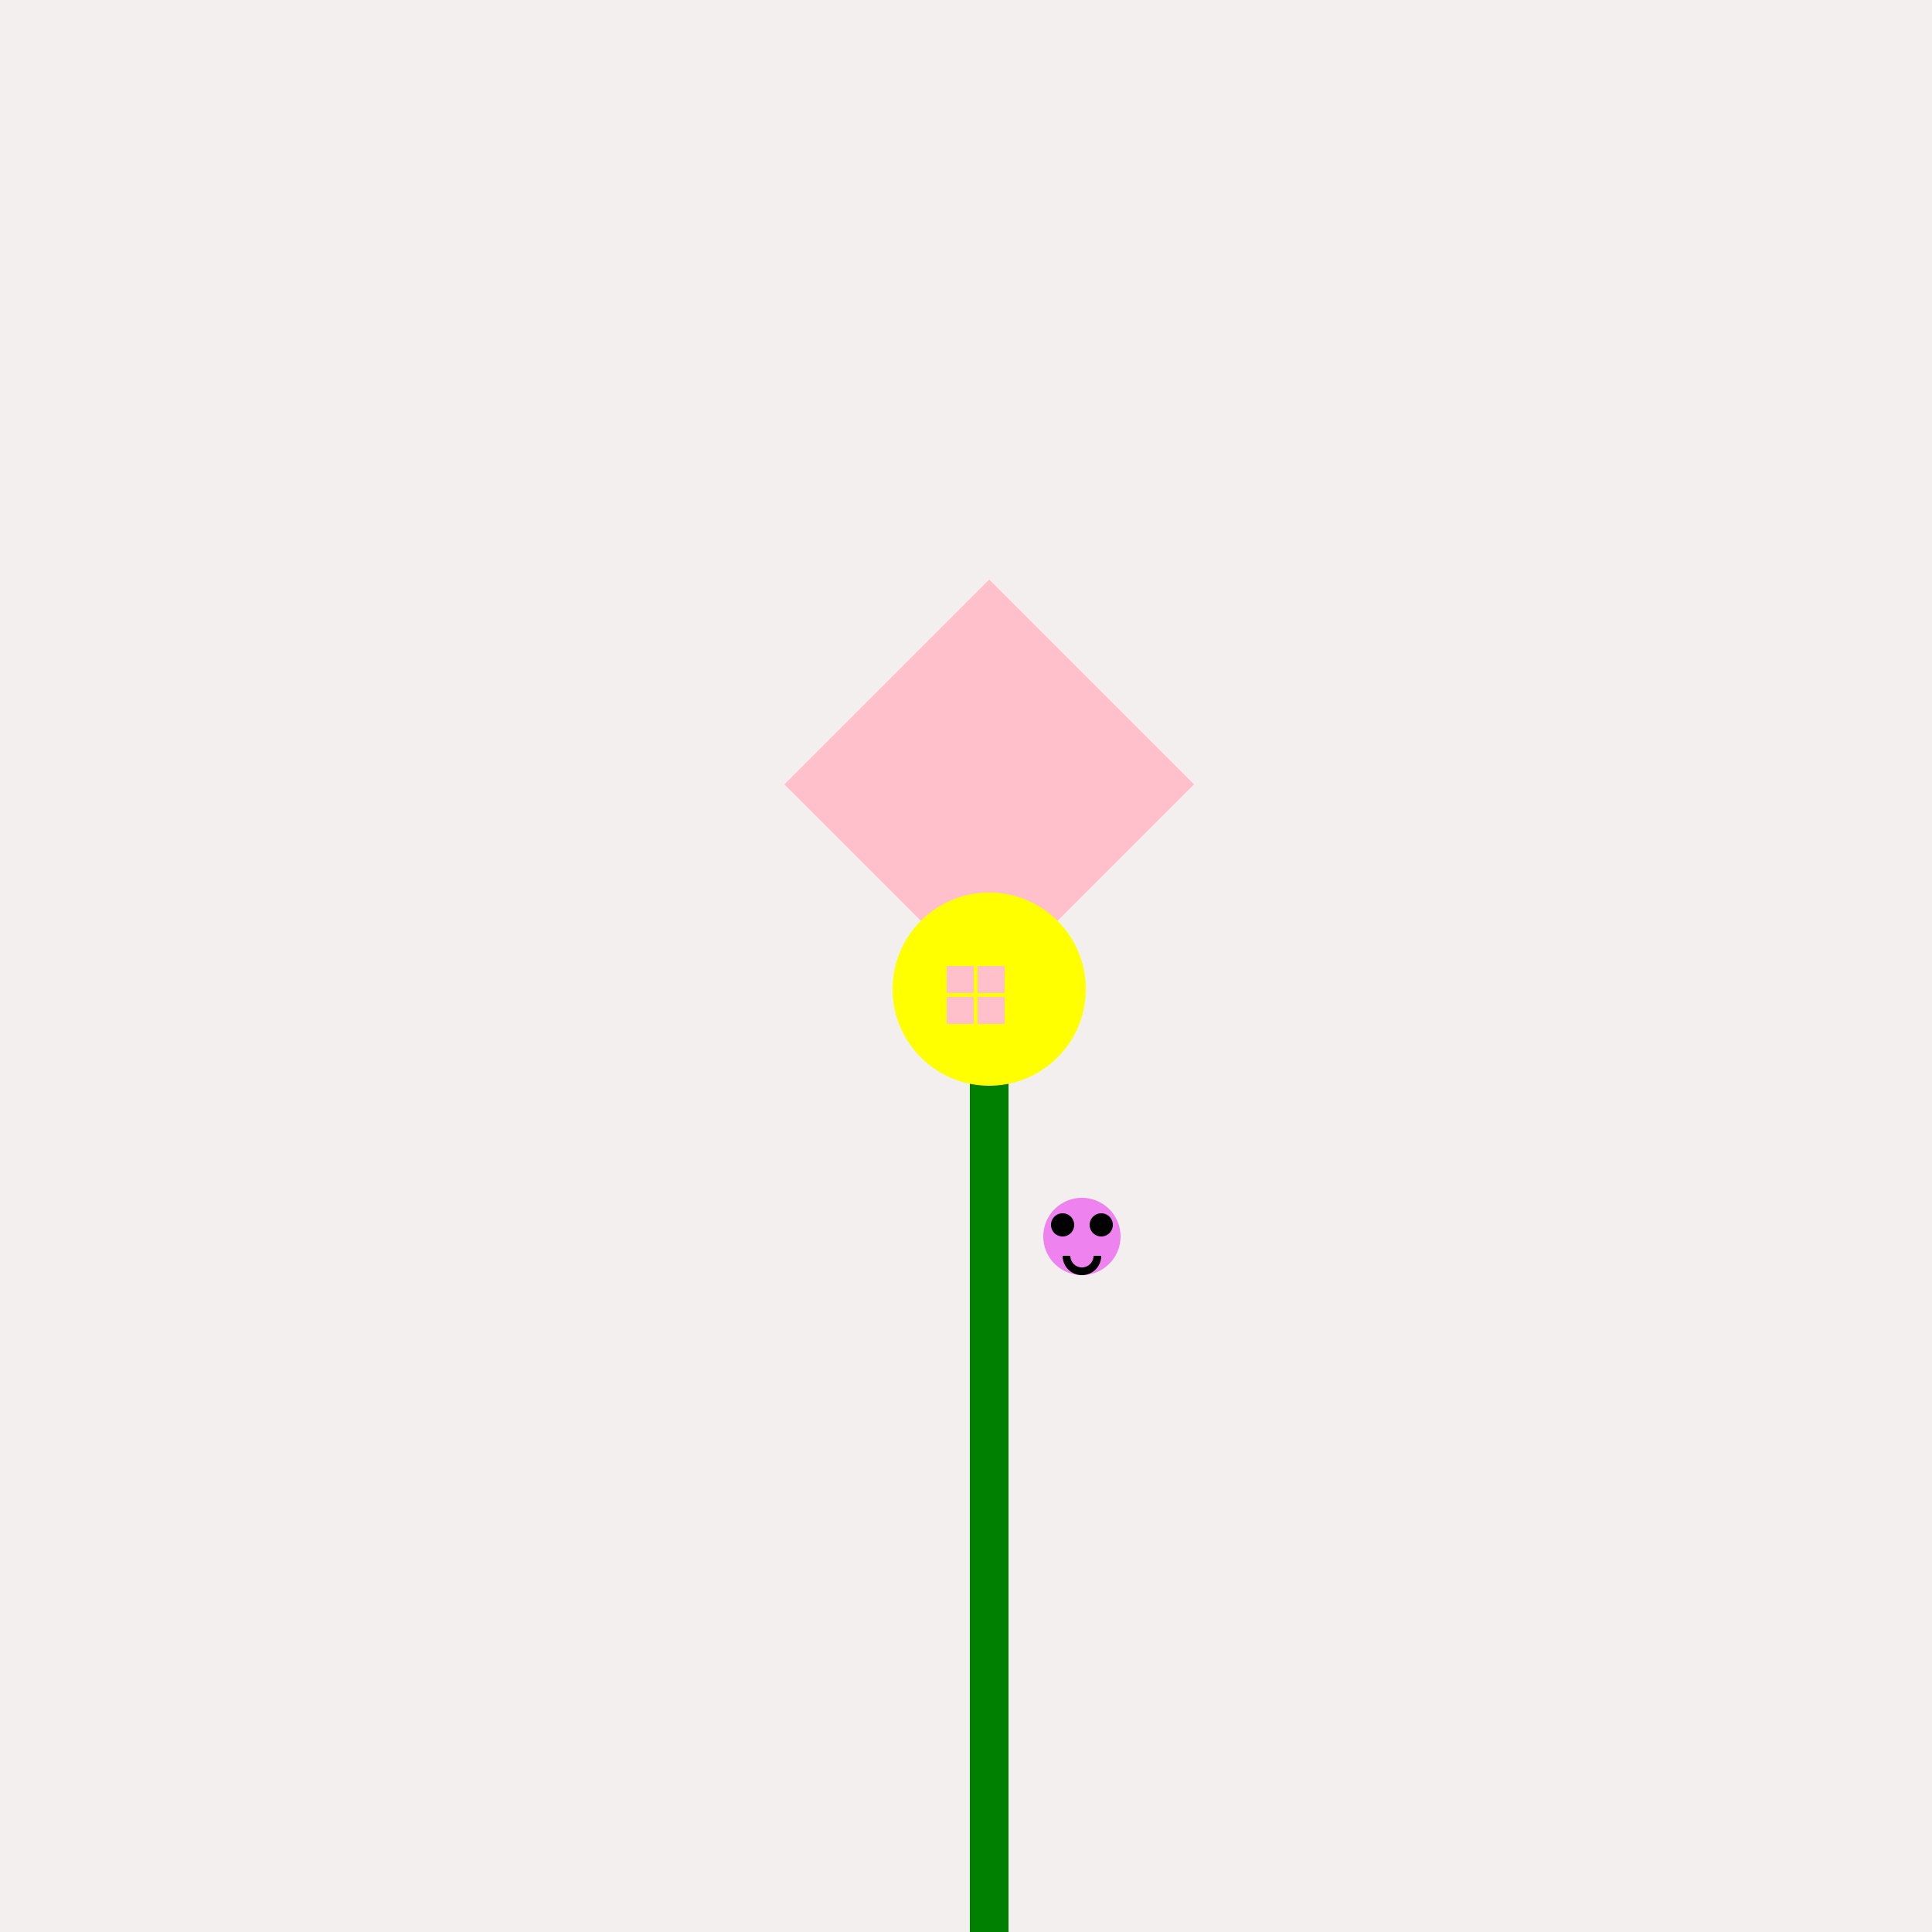 <!--

Generated by DrawGPT.
Free, open source, AI generated images in SVG, PNG, and HTML Canvas format.
https://drawgpt.ai

Created: 2023-09-26T05:25:47.329Z
Link: https://drawgpt.ai/prompt/26801/

-->
<svg xmlns="http://www.w3.org/2000/svg" xmlns:xlink="http://www.w3.org/1999/xlink" width="500" height="500"><defs/><g><rect fill="#F3EFEF" stroke="none" x="0" y="0" width="512" height="512"/><path fill="none" stroke="#008000" paint-order="fill stroke markers" d=" M 256 512 L 256 256" stroke-miterlimit="10" stroke-width="10" stroke-dasharray=""/><path fill="#FFC0CB" stroke="none" paint-order="stroke fill markers" d=" M 256 256 L 203 203 L 256 150 L 309 203 Z"/><path fill="#FFFF00" stroke="none" paint-order="stroke fill markers" d=" M 281 256 A 25 25 0 1 1 281 255.975"/><path fill="#FFC0CB" stroke="none" paint-order="stroke fill markers" d=" M 260 250 L 253 250 L 253 257 L 260 257 Z"/><path fill="#FFC0CB" stroke="none" paint-order="stroke fill markers" d=" M 252 250 L 245 250 L 245 257 L 252 257 Z"/><path fill="#FFC0CB" stroke="none" paint-order="stroke fill markers" d=" M 260 258 L 253 258 L 253 265 L 260 265 Z"/><path fill="#FFC0CB" stroke="none" paint-order="stroke fill markers" d=" M 252 258 L 245 258 L 245 265 L 252 265 Z"/><path fill="#EE82EE" stroke="none" paint-order="stroke fill markers" d=" M 290 320 A 10 10 0 1 1 290 319.99"/><path fill="#000000" stroke="none" paint-order="stroke fill markers" d=" M 278 317 A 3 3 0 1 1 278 316.997"/><path fill="#000000" stroke="none" paint-order="stroke fill markers" d=" M 288 317 A 3 3 0 1 1 288 316.997"/><path fill="none" stroke="#000000" paint-order="fill stroke markers" d=" M 284 325 A 4 4 0 0 1 276 325" stroke-miterlimit="10" stroke-width="2" stroke-dasharray=""/></g></svg>